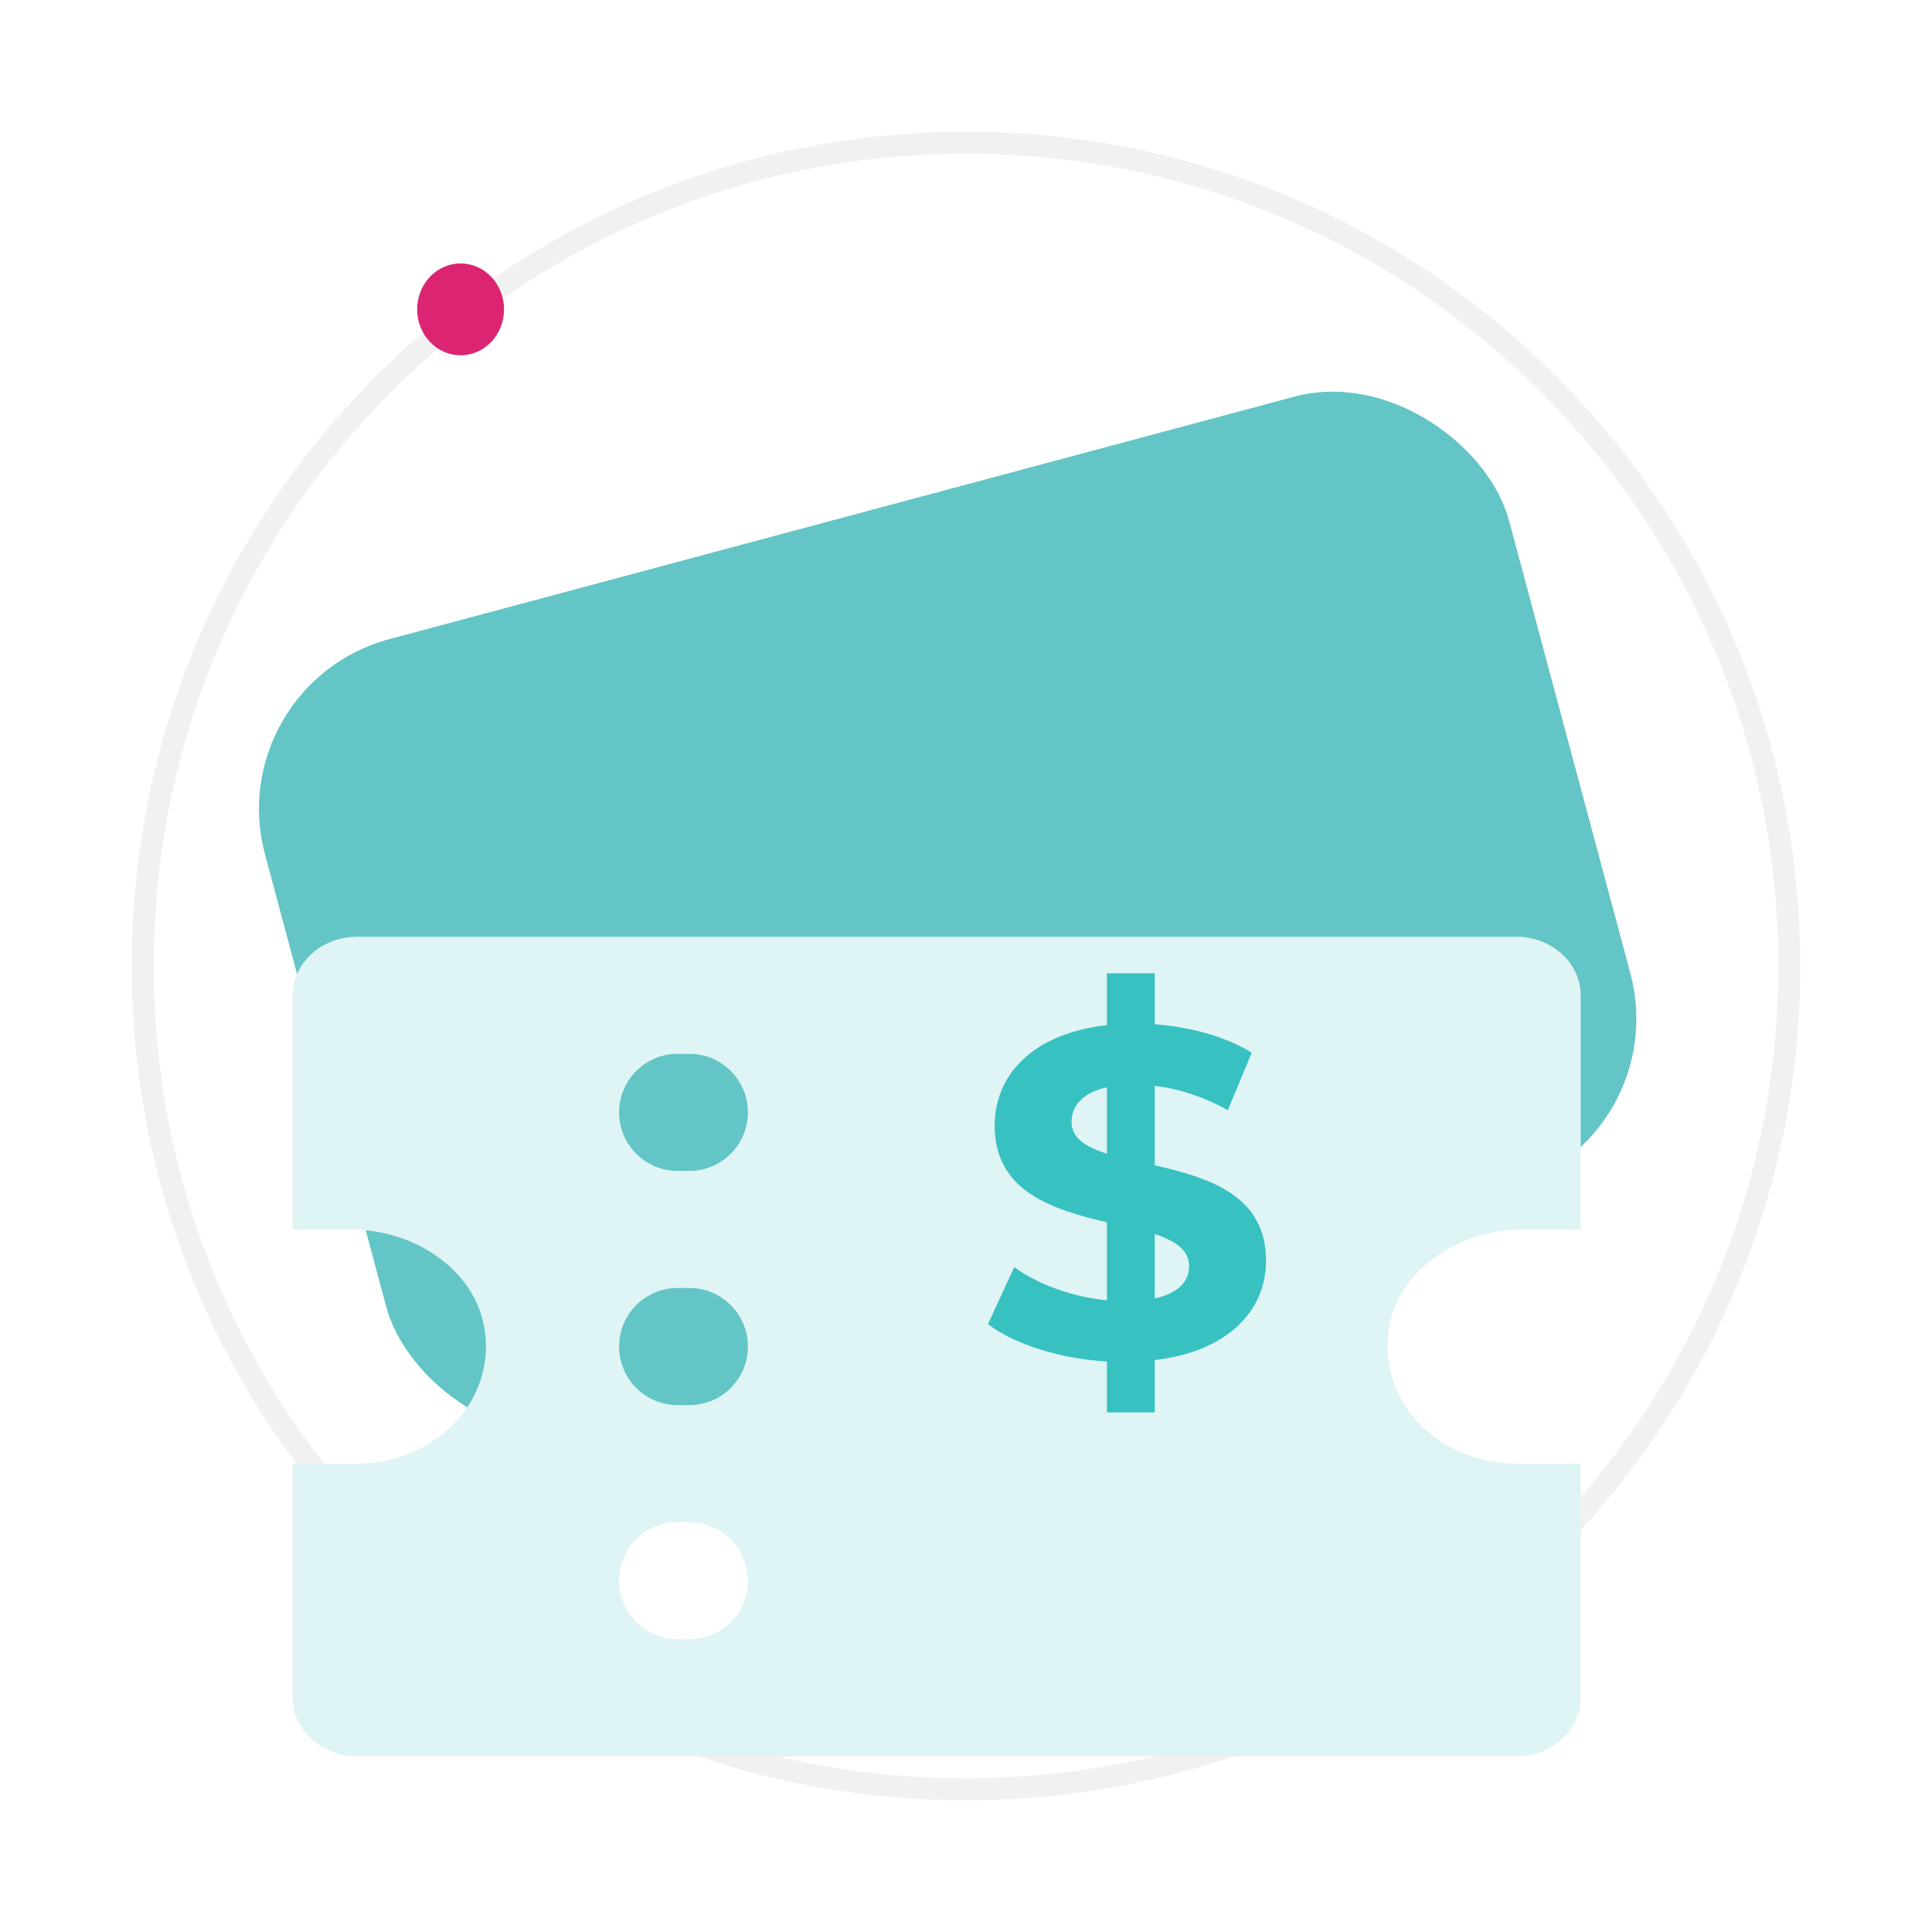<svg width="88" height="88" viewBox="0 0 88 88" fill="none" xmlns="http://www.w3.org/2000/svg">
<path d="M81.5 44C81.5 64.711 64.711 81.5 44 81.5C23.289 81.5 6.5 64.711 6.5 44C6.5 23.289 23.289 6.5 44 6.5C64.711 6.5 81.5 23.289 81.5 44Z" stroke="#F1F1F1"/>
<ellipse cx="20.979" cy="14.091" rx="2.092" ry="1.979" transform="rotate(-90 20.979 14.091)" fill="#DB2573"/>
<ellipse cx="64.979" cy="75.093" rx="2.093" ry="1.979" transform="rotate(-90 64.979 75.093)" fill="#FF8D24"/>
<rect x="10" y="31.184" width="58.667" height="37.333" rx="8" transform="rotate(-15 10 31.184)" fill="#63C5C5"/>
<g filter="url(#filter0_dddd_1281_10493)">
<path d="M75.065 28.666H22.265C21.487 28.666 20.741 28.948 20.191 29.448C19.641 29.948 19.332 30.626 19.332 31.333V42H21.951C24.873 42 27.584 43.816 28.053 46.437C28.196 47.203 28.153 47.987 27.928 48.736C27.703 49.485 27.301 50.18 26.75 50.774C26.199 51.367 25.512 51.843 24.738 52.17C23.963 52.497 23.119 52.667 22.265 52.666H19.332V63.333C19.332 64.04 19.641 64.719 20.191 65.219C20.741 65.719 21.487 66 22.265 66H75.065C75.843 66 76.589 65.719 77.139 65.219C77.69 64.719 77.999 64.04 77.999 63.333V52.666H75.065C74.211 52.667 73.368 52.497 72.593 52.17C71.818 51.843 71.132 51.367 70.581 50.774C70.029 50.18 69.627 49.485 69.402 48.736C69.177 47.987 69.135 47.203 69.278 46.437C69.747 43.816 72.458 42 75.379 42H77.999V31.333C77.999 30.626 77.69 29.948 77.139 29.448C76.589 28.948 75.843 28.666 75.065 28.666ZM40.065 58C40.065 59.473 38.871 60.666 37.399 60.666H36.865C35.393 60.666 34.199 59.473 34.199 58C34.199 56.527 35.393 55.333 36.865 55.333H37.399C38.871 55.333 40.065 56.527 40.065 58ZM40.065 47.333C40.065 48.806 38.871 50 37.399 50H36.865C35.393 50 34.199 48.806 34.199 47.333C34.199 45.86 35.393 44.666 36.865 44.666H37.399C38.871 44.666 40.065 45.86 40.065 47.333ZM40.065 36.666C40.065 38.139 38.871 39.333 37.399 39.333H36.865C35.393 39.333 34.199 38.139 34.199 36.666C34.199 35.194 35.393 34 36.865 34H37.399C38.871 34 40.065 35.194 40.065 36.666Z" fill="#DFF4F4"/>
</g>
<g filter="url(#filter1_dddd_1281_10493)">
<path d="M61.667 50.419C61.667 52.631 60.013 54.546 56.596 54.95V57.334H54.419V55.014C52.265 54.887 50.197 54.227 49 53.312L50.197 50.717C51.285 51.504 52.852 52.078 54.419 52.227V48.674C52.003 48.099 49.305 47.312 49.305 44.27C49.305 42.014 50.98 40.078 54.419 39.695V37.334H56.596V39.653C58.228 39.78 59.817 40.206 61.014 40.95L59.925 43.568C58.816 42.95 57.684 42.589 56.596 42.461V46.078C59.011 46.631 61.667 47.419 61.667 50.419ZM52.809 44.099C52.809 44.844 53.462 45.248 54.419 45.546V42.525C53.266 42.78 52.809 43.397 52.809 44.099ZM56.596 52.142C57.684 51.908 58.163 51.355 58.163 50.674C58.163 49.929 57.532 49.525 56.596 49.206V52.142Z" fill="#38C1C1"/>
</g>
<defs>
<filter id="filter0_dddd_1281_10493" x="13.332" y="27.666" width="65.668" height="49.334" filterUnits="userSpaceOnUse" color-interpolation-filters="sRGB">
<feFlood flood-opacity="0" result="BackgroundImageFix"/>
<feColorMatrix in="SourceAlpha" type="matrix" values="0 0 0 0 0 0 0 0 0 0 0 0 0 0 0 0 0 0 127 0" result="hardAlpha"/>
<feOffset/>
<feGaussianBlur stdDeviation="0.5"/>
<feColorMatrix type="matrix" values="0 0 0 0 0.271 0 0 0 0 0.373 0 0 0 0 0.365 0 0 0 0.1 0"/>
<feBlend mode="normal" in2="BackgroundImageFix" result="effect1_dropShadow_1281_10493"/>
<feColorMatrix in="SourceAlpha" type="matrix" values="0 0 0 0 0 0 0 0 0 0 0 0 0 0 0 0 0 0 127 0" result="hardAlpha"/>
<feOffset dx="-1" dy="2"/>
<feGaussianBlur stdDeviation="1"/>
<feColorMatrix type="matrix" values="0 0 0 0 0.271 0 0 0 0 0.373 0 0 0 0 0.365 0 0 0 0.09 0"/>
<feBlend mode="normal" in2="effect1_dropShadow_1281_10493" result="effect2_dropShadow_1281_10493"/>
<feColorMatrix in="SourceAlpha" type="matrix" values="0 0 0 0 0 0 0 0 0 0 0 0 0 0 0 0 0 0 127 0" result="hardAlpha"/>
<feOffset dx="-2" dy="4"/>
<feGaussianBlur stdDeviation="1.5"/>
<feColorMatrix type="matrix" values="0 0 0 0 0.271 0 0 0 0 0.373 0 0 0 0 0.365 0 0 0 0.05 0"/>
<feBlend mode="normal" in2="effect2_dropShadow_1281_10493" result="effect3_dropShadow_1281_10493"/>
<feColorMatrix in="SourceAlpha" type="matrix" values="0 0 0 0 0 0 0 0 0 0 0 0 0 0 0 0 0 0 127 0" result="hardAlpha"/>
<feOffset dx="-3" dy="8"/>
<feGaussianBlur stdDeviation="1.5"/>
<feColorMatrix type="matrix" values="0 0 0 0 0.271 0 0 0 0 0.373 0 0 0 0 0.365 0 0 0 0.01 0"/>
<feBlend mode="normal" in2="effect3_dropShadow_1281_10493" result="effect4_dropShadow_1281_10493"/>
<feBlend mode="normal" in="SourceGraphic" in2="effect4_dropShadow_1281_10493" result="shape"/>
</filter>
<filter id="filter1_dddd_1281_10493" x="45" y="36.334" width="17.668" height="27" filterUnits="userSpaceOnUse" color-interpolation-filters="sRGB">
<feFlood flood-opacity="0" result="BackgroundImageFix"/>
<feColorMatrix in="SourceAlpha" type="matrix" values="0 0 0 0 0 0 0 0 0 0 0 0 0 0 0 0 0 0 127 0" result="hardAlpha"/>
<feOffset/>
<feGaussianBlur stdDeviation="0.5"/>
<feColorMatrix type="matrix" values="0 0 0 0 0.349 0 0 0 0 0.51 0 0 0 0 0.494 0 0 0 0.1 0"/>
<feBlend mode="normal" in2="BackgroundImageFix" result="effect1_dropShadow_1281_10493"/>
<feColorMatrix in="SourceAlpha" type="matrix" values="0 0 0 0 0 0 0 0 0 0 0 0 0 0 0 0 0 0 127 0" result="hardAlpha"/>
<feOffset dx="-1" dy="1"/>
<feGaussianBlur stdDeviation="0.5"/>
<feColorMatrix type="matrix" values="0 0 0 0 0.349 0 0 0 0 0.51 0 0 0 0 0.494 0 0 0 0.09 0"/>
<feBlend mode="normal" in2="effect1_dropShadow_1281_10493" result="effect2_dropShadow_1281_10493"/>
<feColorMatrix in="SourceAlpha" type="matrix" values="0 0 0 0 0 0 0 0 0 0 0 0 0 0 0 0 0 0 127 0" result="hardAlpha"/>
<feOffset dx="-1" dy="2"/>
<feGaussianBlur stdDeviation="0.5"/>
<feColorMatrix type="matrix" values="0 0 0 0 0.349 0 0 0 0 0.51 0 0 0 0 0.494 0 0 0 0.05 0"/>
<feBlend mode="normal" in2="effect2_dropShadow_1281_10493" result="effect3_dropShadow_1281_10493"/>
<feColorMatrix in="SourceAlpha" type="matrix" values="0 0 0 0 0 0 0 0 0 0 0 0 0 0 0 0 0 0 127 0" result="hardAlpha"/>
<feOffset dx="-2" dy="4"/>
<feGaussianBlur stdDeviation="1"/>
<feColorMatrix type="matrix" values="0 0 0 0 0.349 0 0 0 0 0.51 0 0 0 0 0.494 0 0 0 0.01 0"/>
<feBlend mode="normal" in2="effect3_dropShadow_1281_10493" result="effect4_dropShadow_1281_10493"/>
<feBlend mode="normal" in="SourceGraphic" in2="effect4_dropShadow_1281_10493" result="shape"/>
</filter>
</defs>
</svg>
